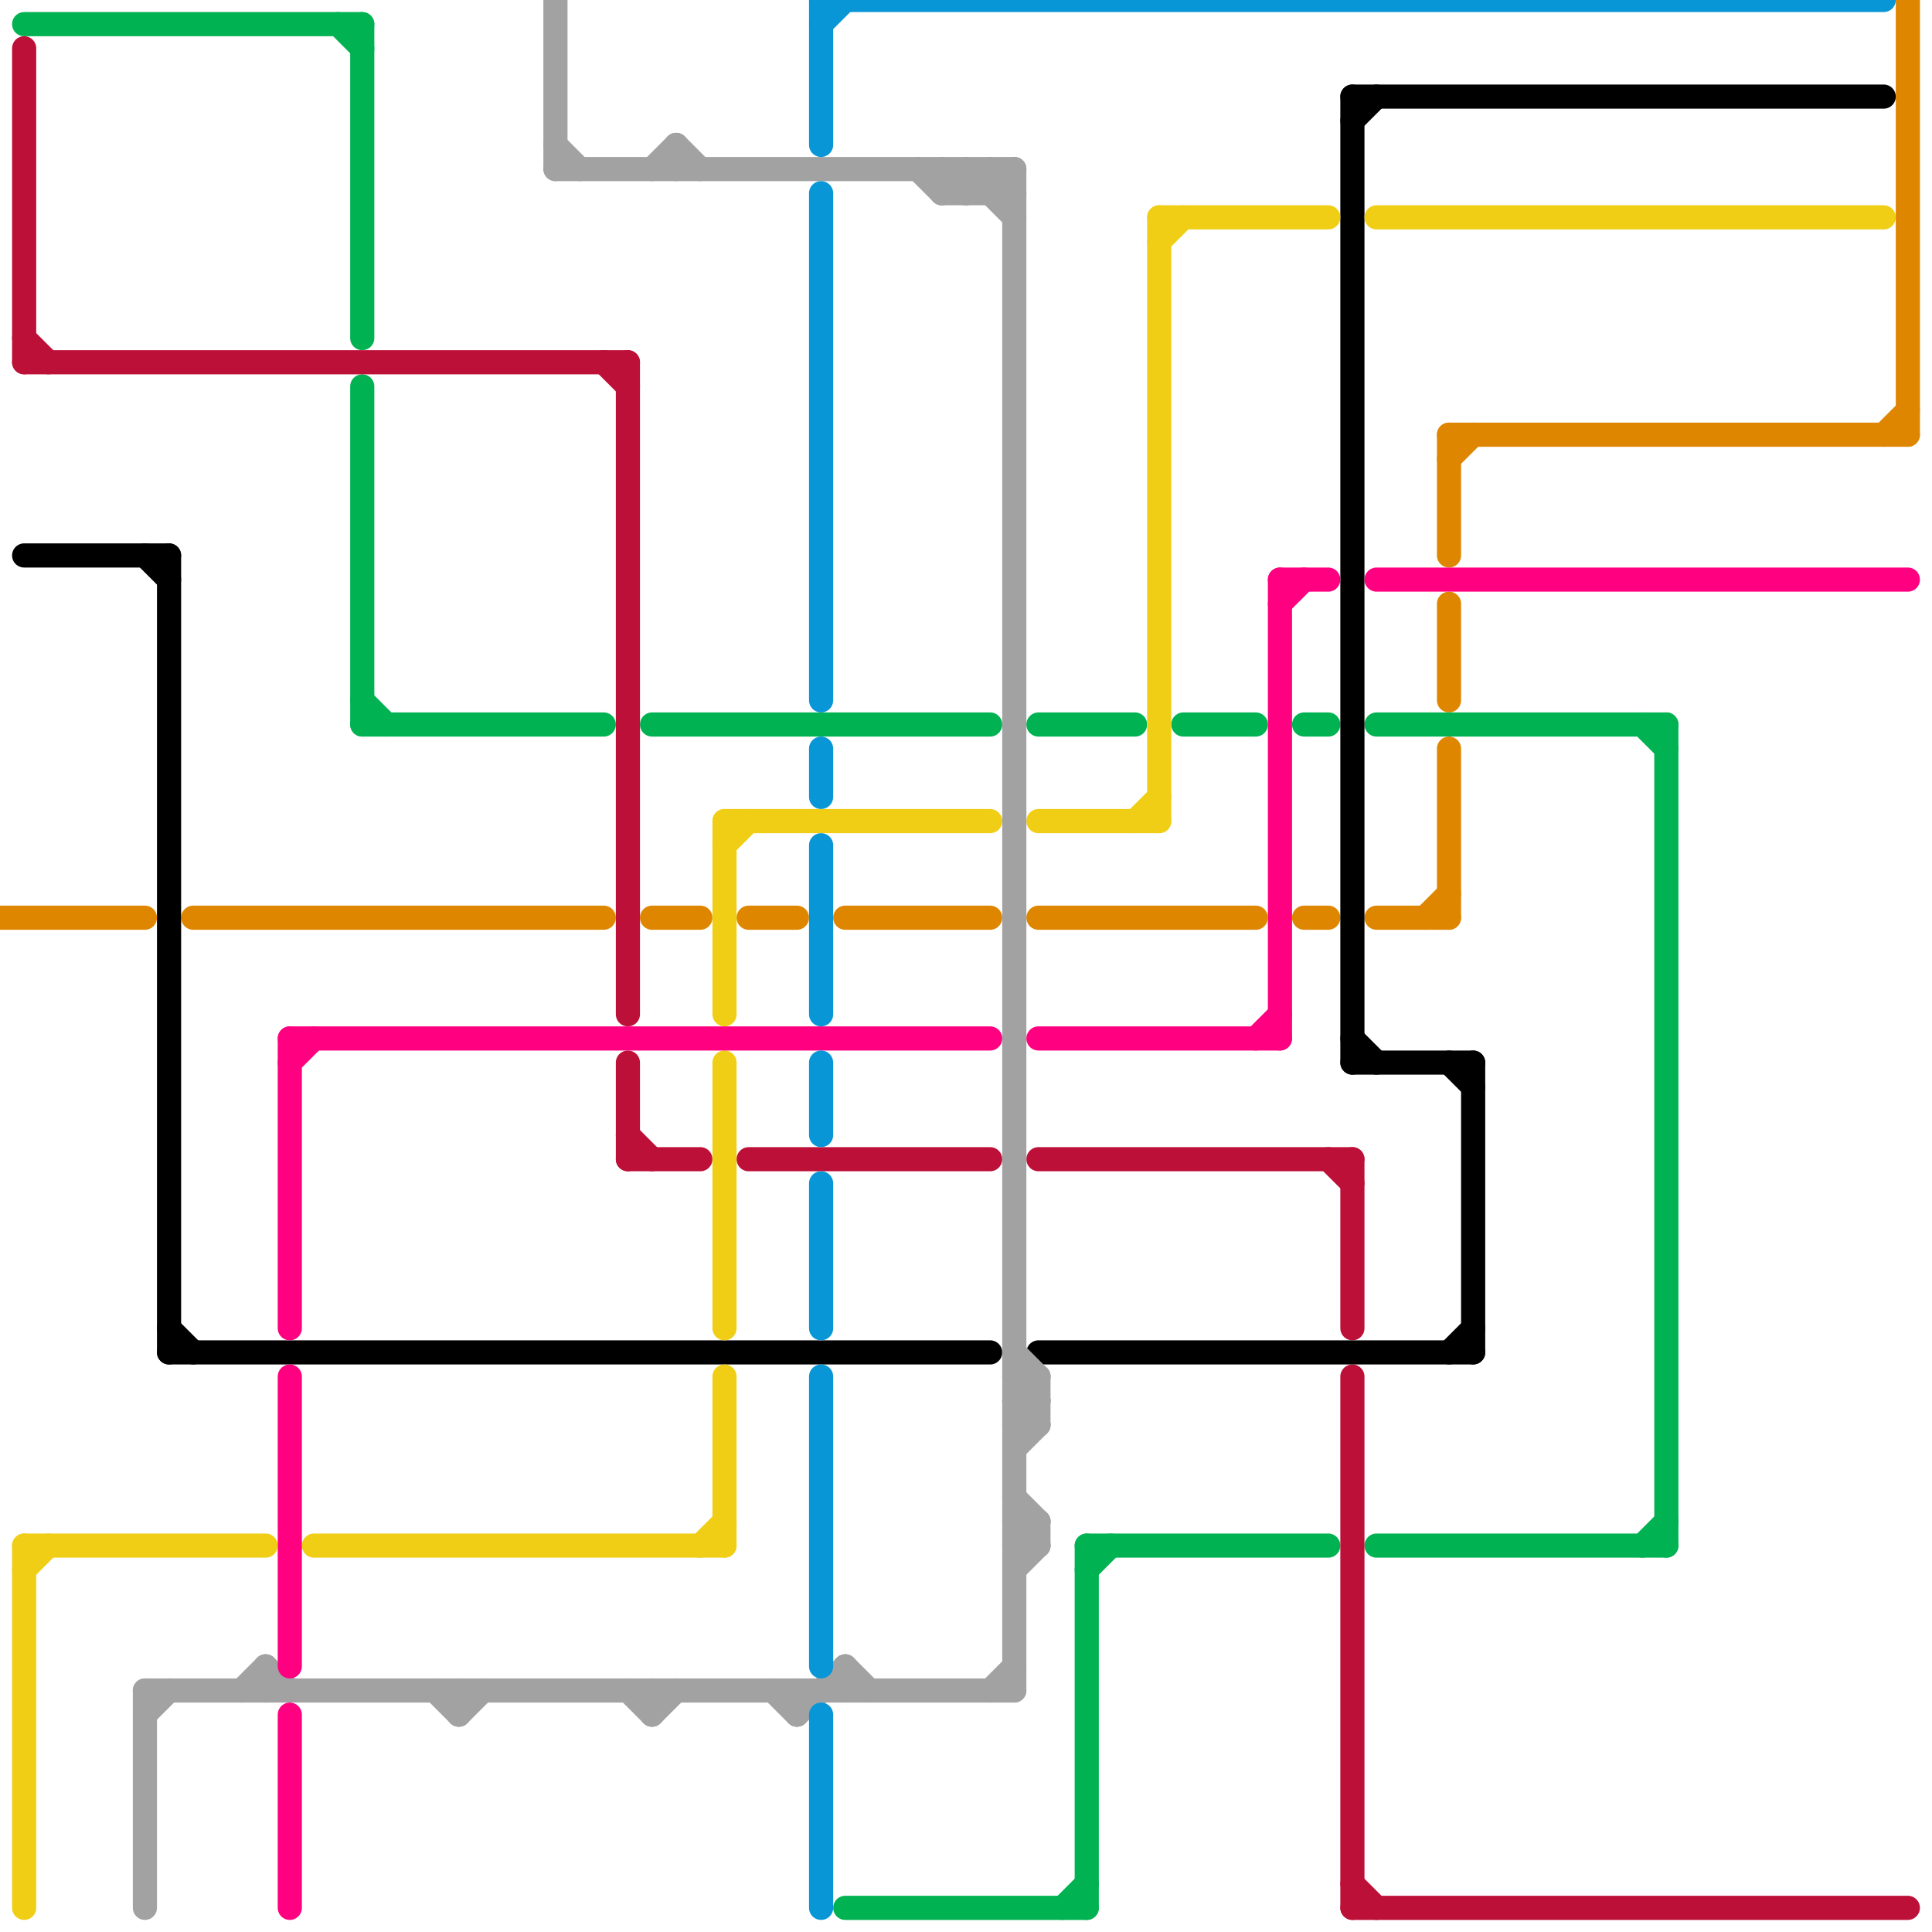 
<svg version="1.1" xmlns="http://www.w3.org/2000/svg" viewBox="0 0 80 80">
<style>line { stroke-width: 1; fill: none; stroke-linecap: round; stroke-linejoin: round; } .c0 { stroke: #df8600 } .c1 { stroke: #00b251 } .c2 { stroke: #bd1038 } .c3 { stroke: #000000 } .c4 { stroke: #f0ce15 } .c5 { stroke: #a2a2a2 } .c6 { stroke: #ff0080 } .c7 { stroke: #0896d7 }</style><line class="c0" x1="60" y1="31" x2="60" y2="38"/><line class="c0" x1="78" y1="18" x2="79" y2="17"/><line class="c0" x1="60" y1="25" x2="60" y2="29"/><line class="c0" x1="31" y1="38" x2="33" y2="38"/><line class="c0" x1="35" y1="38" x2="41" y2="38"/><line class="c0" x1="27" y1="38" x2="29" y2="38"/><line class="c0" x1="60" y1="18" x2="60" y2="23"/><line class="c0" x1="8" y1="38" x2="25" y2="38"/><line class="c0" x1="0" y1="38" x2="6" y2="38"/><line class="c0" x1="57" y1="38" x2="60" y2="38"/><line class="c0" x1="59" y1="38" x2="60" y2="37"/><line class="c0" x1="43" y1="38" x2="52" y2="38"/><line class="c0" x1="79" y1="0" x2="79" y2="18"/><line class="c0" x1="60" y1="19" x2="61" y2="18"/><line class="c0" x1="60" y1="18" x2="79" y2="18"/><line class="c0" x1="54" y1="38" x2="55" y2="38"/><line class="c1" x1="57" y1="64" x2="69" y2="64"/><line class="c1" x1="1" y1="1" x2="15" y2="1"/><line class="c1" x1="68" y1="64" x2="69" y2="63"/><line class="c1" x1="45" y1="64" x2="45" y2="79"/><line class="c1" x1="45" y1="65" x2="46" y2="64"/><line class="c1" x1="15" y1="1" x2="15" y2="14"/><line class="c1" x1="14" y1="1" x2="15" y2="2"/><line class="c1" x1="15" y1="30" x2="25" y2="30"/><line class="c1" x1="45" y1="64" x2="55" y2="64"/><line class="c1" x1="44" y1="79" x2="45" y2="78"/><line class="c1" x1="43" y1="30" x2="47" y2="30"/><line class="c1" x1="68" y1="30" x2="69" y2="31"/><line class="c1" x1="69" y1="30" x2="69" y2="64"/><line class="c1" x1="49" y1="30" x2="52" y2="30"/><line class="c1" x1="54" y1="30" x2="55" y2="30"/><line class="c1" x1="27" y1="30" x2="41" y2="30"/><line class="c1" x1="15" y1="16" x2="15" y2="30"/><line class="c1" x1="57" y1="30" x2="69" y2="30"/><line class="c1" x1="15" y1="29" x2="16" y2="30"/><line class="c1" x1="35" y1="79" x2="45" y2="79"/><line class="c2" x1="26" y1="48" x2="29" y2="48"/><line class="c2" x1="1" y1="15" x2="26" y2="15"/><line class="c2" x1="1" y1="2" x2="1" y2="15"/><line class="c2" x1="56" y1="48" x2="56" y2="55"/><line class="c2" x1="26" y1="44" x2="26" y2="48"/><line class="c2" x1="25" y1="15" x2="26" y2="16"/><line class="c2" x1="56" y1="57" x2="56" y2="79"/><line class="c2" x1="56" y1="79" x2="79" y2="79"/><line class="c2" x1="55" y1="48" x2="56" y2="49"/><line class="c2" x1="26" y1="15" x2="26" y2="42"/><line class="c2" x1="43" y1="48" x2="56" y2="48"/><line class="c2" x1="56" y1="78" x2="57" y2="79"/><line class="c2" x1="1" y1="14" x2="2" y2="15"/><line class="c2" x1="31" y1="48" x2="41" y2="48"/><line class="c2" x1="26" y1="47" x2="27" y2="48"/><line class="c3" x1="60" y1="56" x2="61" y2="55"/><line class="c3" x1="56" y1="43" x2="57" y2="44"/><line class="c3" x1="7" y1="23" x2="7" y2="56"/><line class="c3" x1="56" y1="4" x2="78" y2="4"/><line class="c3" x1="60" y1="44" x2="61" y2="45"/><line class="c3" x1="43" y1="56" x2="61" y2="56"/><line class="c3" x1="56" y1="44" x2="61" y2="44"/><line class="c3" x1="7" y1="55" x2="8" y2="56"/><line class="c3" x1="61" y1="44" x2="61" y2="56"/><line class="c3" x1="56" y1="5" x2="57" y2="4"/><line class="c3" x1="6" y1="23" x2="7" y2="24"/><line class="c3" x1="56" y1="4" x2="56" y2="44"/><line class="c3" x1="7" y1="56" x2="41" y2="56"/><line class="c3" x1="1" y1="23" x2="7" y2="23"/><line class="c4" x1="48" y1="9" x2="55" y2="9"/><line class="c4" x1="48" y1="10" x2="49" y2="9"/><line class="c4" x1="30" y1="34" x2="41" y2="34"/><line class="c4" x1="13" y1="64" x2="30" y2="64"/><line class="c4" x1="57" y1="9" x2="78" y2="9"/><line class="c4" x1="1" y1="64" x2="1" y2="79"/><line class="c4" x1="30" y1="44" x2="30" y2="55"/><line class="c4" x1="30" y1="57" x2="30" y2="64"/><line class="c4" x1="48" y1="9" x2="48" y2="34"/><line class="c4" x1="29" y1="64" x2="30" y2="63"/><line class="c4" x1="30" y1="35" x2="31" y2="34"/><line class="c4" x1="30" y1="34" x2="30" y2="42"/><line class="c4" x1="1" y1="65" x2="2" y2="64"/><line class="c4" x1="47" y1="34" x2="48" y2="33"/><line class="c4" x1="43" y1="34" x2="48" y2="34"/><line class="c4" x1="1" y1="64" x2="11" y2="64"/><line class="c5" x1="42" y1="59" x2="43" y2="59"/><line class="c5" x1="35" y1="69" x2="36" y2="70"/><line class="c5" x1="27" y1="71" x2="28" y2="70"/><line class="c5" x1="42" y1="58" x2="43" y2="59"/><line class="c5" x1="18" y1="70" x2="19" y2="71"/><line class="c5" x1="23" y1="6" x2="24" y2="7"/><line class="c5" x1="27" y1="7" x2="28" y2="6"/><line class="c5" x1="32" y1="70" x2="33" y2="71"/><line class="c5" x1="42" y1="63" x2="43" y2="63"/><line class="c5" x1="39" y1="7" x2="39" y2="8"/><line class="c5" x1="43" y1="57" x2="43" y2="59"/><line class="c5" x1="42" y1="64" x2="43" y2="63"/><line class="c5" x1="6" y1="70" x2="6" y2="79"/><line class="c5" x1="42" y1="59" x2="43" y2="58"/><line class="c5" x1="39" y1="8" x2="42" y2="8"/><line class="c5" x1="28" y1="6" x2="29" y2="7"/><line class="c5" x1="42" y1="57" x2="43" y2="58"/><line class="c5" x1="10" y1="70" x2="11" y2="69"/><line class="c5" x1="11" y1="69" x2="12" y2="70"/><line class="c5" x1="33" y1="71" x2="35" y2="69"/><line class="c5" x1="42" y1="56" x2="43" y2="57"/><line class="c5" x1="41" y1="7" x2="42" y2="8"/><line class="c5" x1="42" y1="58" x2="43" y2="58"/><line class="c5" x1="41" y1="70" x2="42" y2="69"/><line class="c5" x1="23" y1="0" x2="23" y2="7"/><line class="c5" x1="41" y1="8" x2="42" y2="7"/><line class="c5" x1="27" y1="70" x2="27" y2="71"/><line class="c5" x1="35" y1="69" x2="35" y2="70"/><line class="c5" x1="40" y1="8" x2="41" y2="7"/><line class="c5" x1="42" y1="65" x2="43" y2="64"/><line class="c5" x1="39" y1="8" x2="40" y2="7"/><line class="c5" x1="33" y1="70" x2="33" y2="71"/><line class="c5" x1="42" y1="62" x2="43" y2="63"/><line class="c5" x1="40" y1="7" x2="42" y2="9"/><line class="c5" x1="42" y1="57" x2="43" y2="57"/><line class="c5" x1="28" y1="6" x2="28" y2="7"/><line class="c5" x1="43" y1="63" x2="43" y2="64"/><line class="c5" x1="11" y1="69" x2="11" y2="70"/><line class="c5" x1="19" y1="70" x2="19" y2="71"/><line class="c5" x1="26" y1="70" x2="27" y2="71"/><line class="c5" x1="42" y1="58" x2="43" y2="57"/><line class="c5" x1="42" y1="60" x2="43" y2="59"/><line class="c5" x1="6" y1="70" x2="42" y2="70"/><line class="c5" x1="42" y1="7" x2="42" y2="70"/><line class="c5" x1="19" y1="71" x2="20" y2="70"/><line class="c5" x1="6" y1="71" x2="7" y2="70"/><line class="c5" x1="38" y1="7" x2="39" y2="8"/><line class="c5" x1="41" y1="7" x2="41" y2="8"/><line class="c5" x1="42" y1="63" x2="43" y2="64"/><line class="c5" x1="39" y1="7" x2="40" y2="8"/><line class="c5" x1="42" y1="64" x2="43" y2="64"/><line class="c5" x1="40" y1="7" x2="40" y2="8"/><line class="c5" x1="23" y1="7" x2="42" y2="7"/><line class="c6" x1="12" y1="43" x2="12" y2="55"/><line class="c6" x1="53" y1="24" x2="53" y2="43"/><line class="c6" x1="12" y1="44" x2="13" y2="43"/><line class="c6" x1="43" y1="43" x2="53" y2="43"/><line class="c6" x1="57" y1="24" x2="79" y2="24"/><line class="c6" x1="53" y1="24" x2="55" y2="24"/><line class="c6" x1="12" y1="71" x2="12" y2="79"/><line class="c6" x1="53" y1="25" x2="54" y2="24"/><line class="c6" x1="12" y1="43" x2="41" y2="43"/><line class="c6" x1="52" y1="43" x2="53" y2="42"/><line class="c6" x1="12" y1="57" x2="12" y2="69"/><line class="c7" x1="34" y1="0" x2="78" y2="0"/><line class="c7" x1="34" y1="57" x2="34" y2="69"/><line class="c7" x1="34" y1="71" x2="34" y2="79"/><line class="c7" x1="34" y1="35" x2="34" y2="42"/><line class="c7" x1="34" y1="44" x2="34" y2="47"/><line class="c7" x1="34" y1="1" x2="35" y2="0"/><line class="c7" x1="34" y1="8" x2="34" y2="29"/><line class="c7" x1="34" y1="0" x2="34" y2="6"/><line class="c7" x1="34" y1="31" x2="34" y2="33"/><line class="c7" x1="34" y1="49" x2="34" y2="55"/>


</svg>

